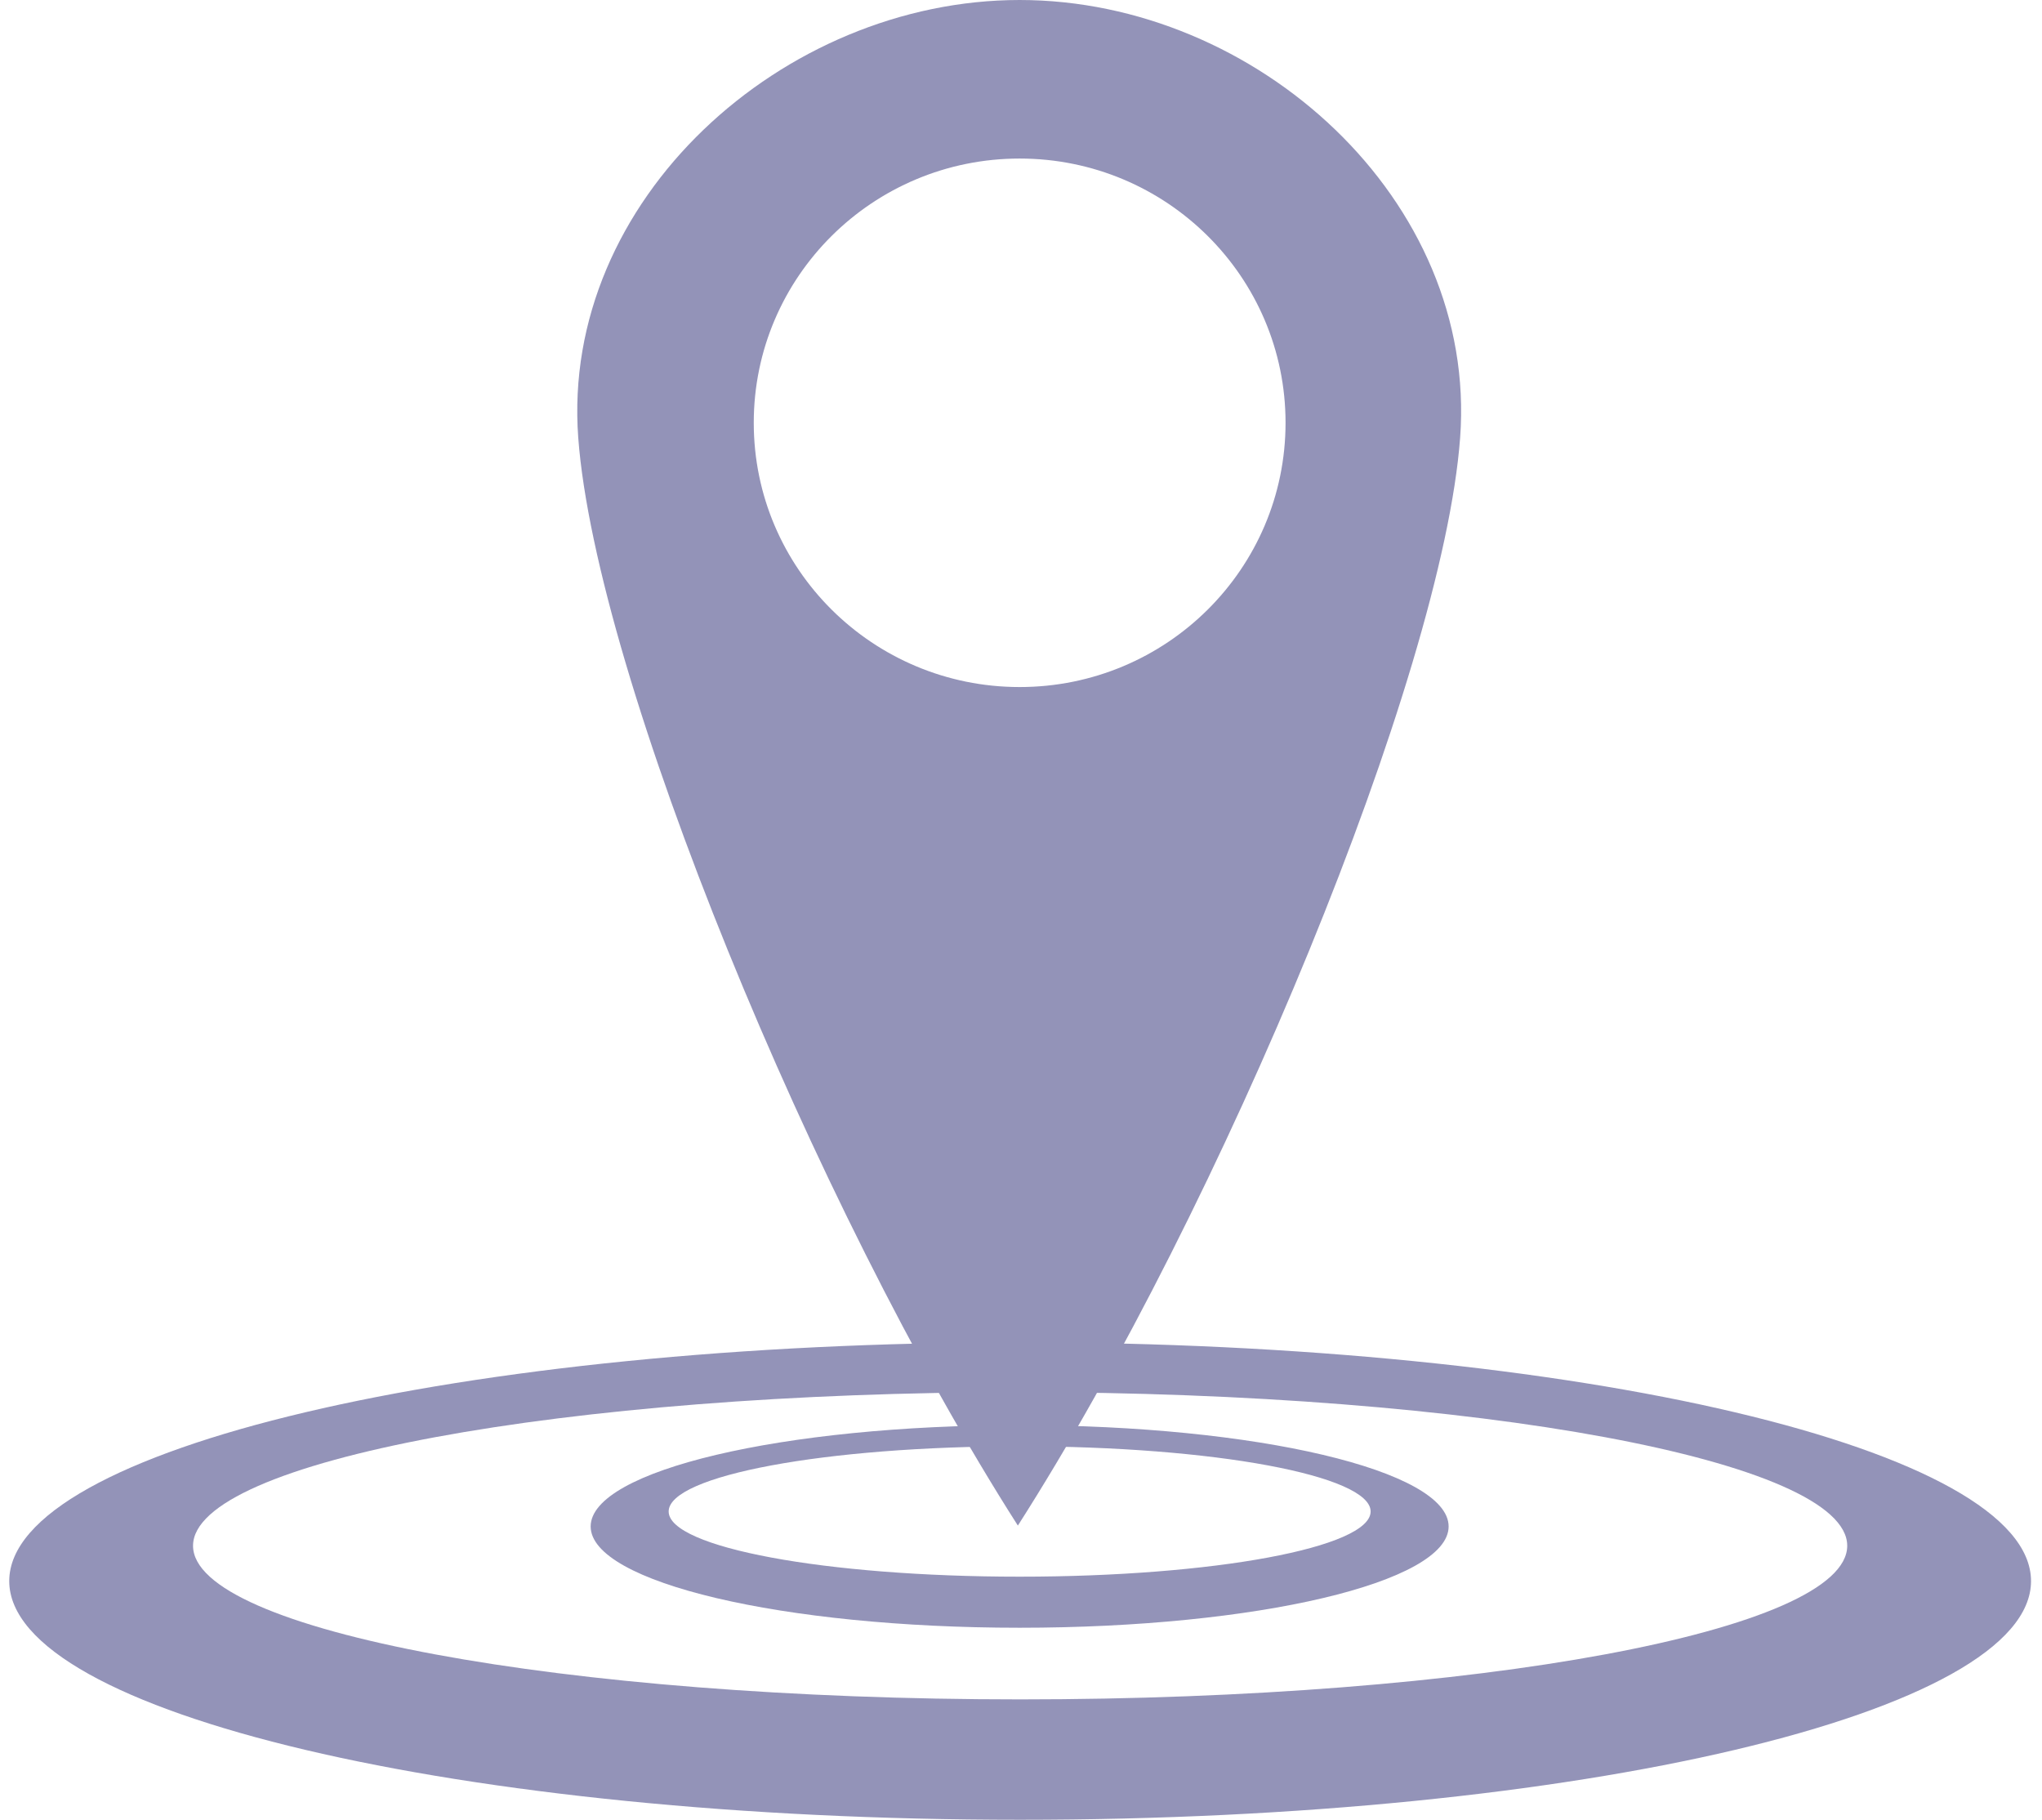 <svg width="101" height="90" viewBox="0 0 101 90" fill="none" xmlns="http://www.w3.org/2000/svg">
<g id="location">
<path id="pin" fill-rule="evenodd" clip-rule="evenodd" d="M28.601 21.651C27.725 9.889 38.728 0 50.433 0C62.138 0 73.097 9.889 72.22 21.651C71.344 33.412 60.472 59.593 50.345 75.45C40.218 59.593 29.478 33.412 28.601 21.651ZM50.433 33.979C57.697 33.979 63.585 28.128 63.585 20.91C63.585 13.692 57.697 7.841 50.433 7.841C43.17 7.841 37.282 13.692 37.282 20.91C37.282 28.128 43.17 33.979 50.433 33.979Z" fill="#9393B8"/>
<path id="Subtract" fill-rule="evenodd" clip-rule="evenodd" d="M50.433 80.503C62.151 80.503 71.651 78.26 71.651 75.494C71.651 72.727 62.151 70.484 50.433 70.484C38.715 70.484 29.215 72.727 29.215 75.494C29.215 78.26 38.715 80.503 50.433 80.503ZM50.433 77.977C60.021 77.977 67.793 76.534 67.793 74.753C67.793 72.973 60.021 71.529 50.433 71.529C40.846 71.529 33.073 72.973 33.073 74.753C33.073 76.534 40.846 77.977 50.433 77.977Z" fill="#9393B8"/>
<path id="Subtract_2" fill-rule="evenodd" clip-rule="evenodd" d="M50.457 90C78.071 90 100.457 84.715 100.457 78.195C100.457 71.675 78.071 66.389 50.457 66.389C22.843 66.389 0.457 71.675 0.457 78.195C0.457 84.715 22.843 90 50.457 90ZM50.457 84.046C73.05 84.046 91.366 80.645 91.366 76.449C91.366 72.254 73.05 68.853 50.457 68.853C27.863 68.853 9.548 72.254 9.548 76.449C9.548 80.645 27.863 84.046 50.457 84.046Z" fill="#9393B8"/>
</g>
</svg>

